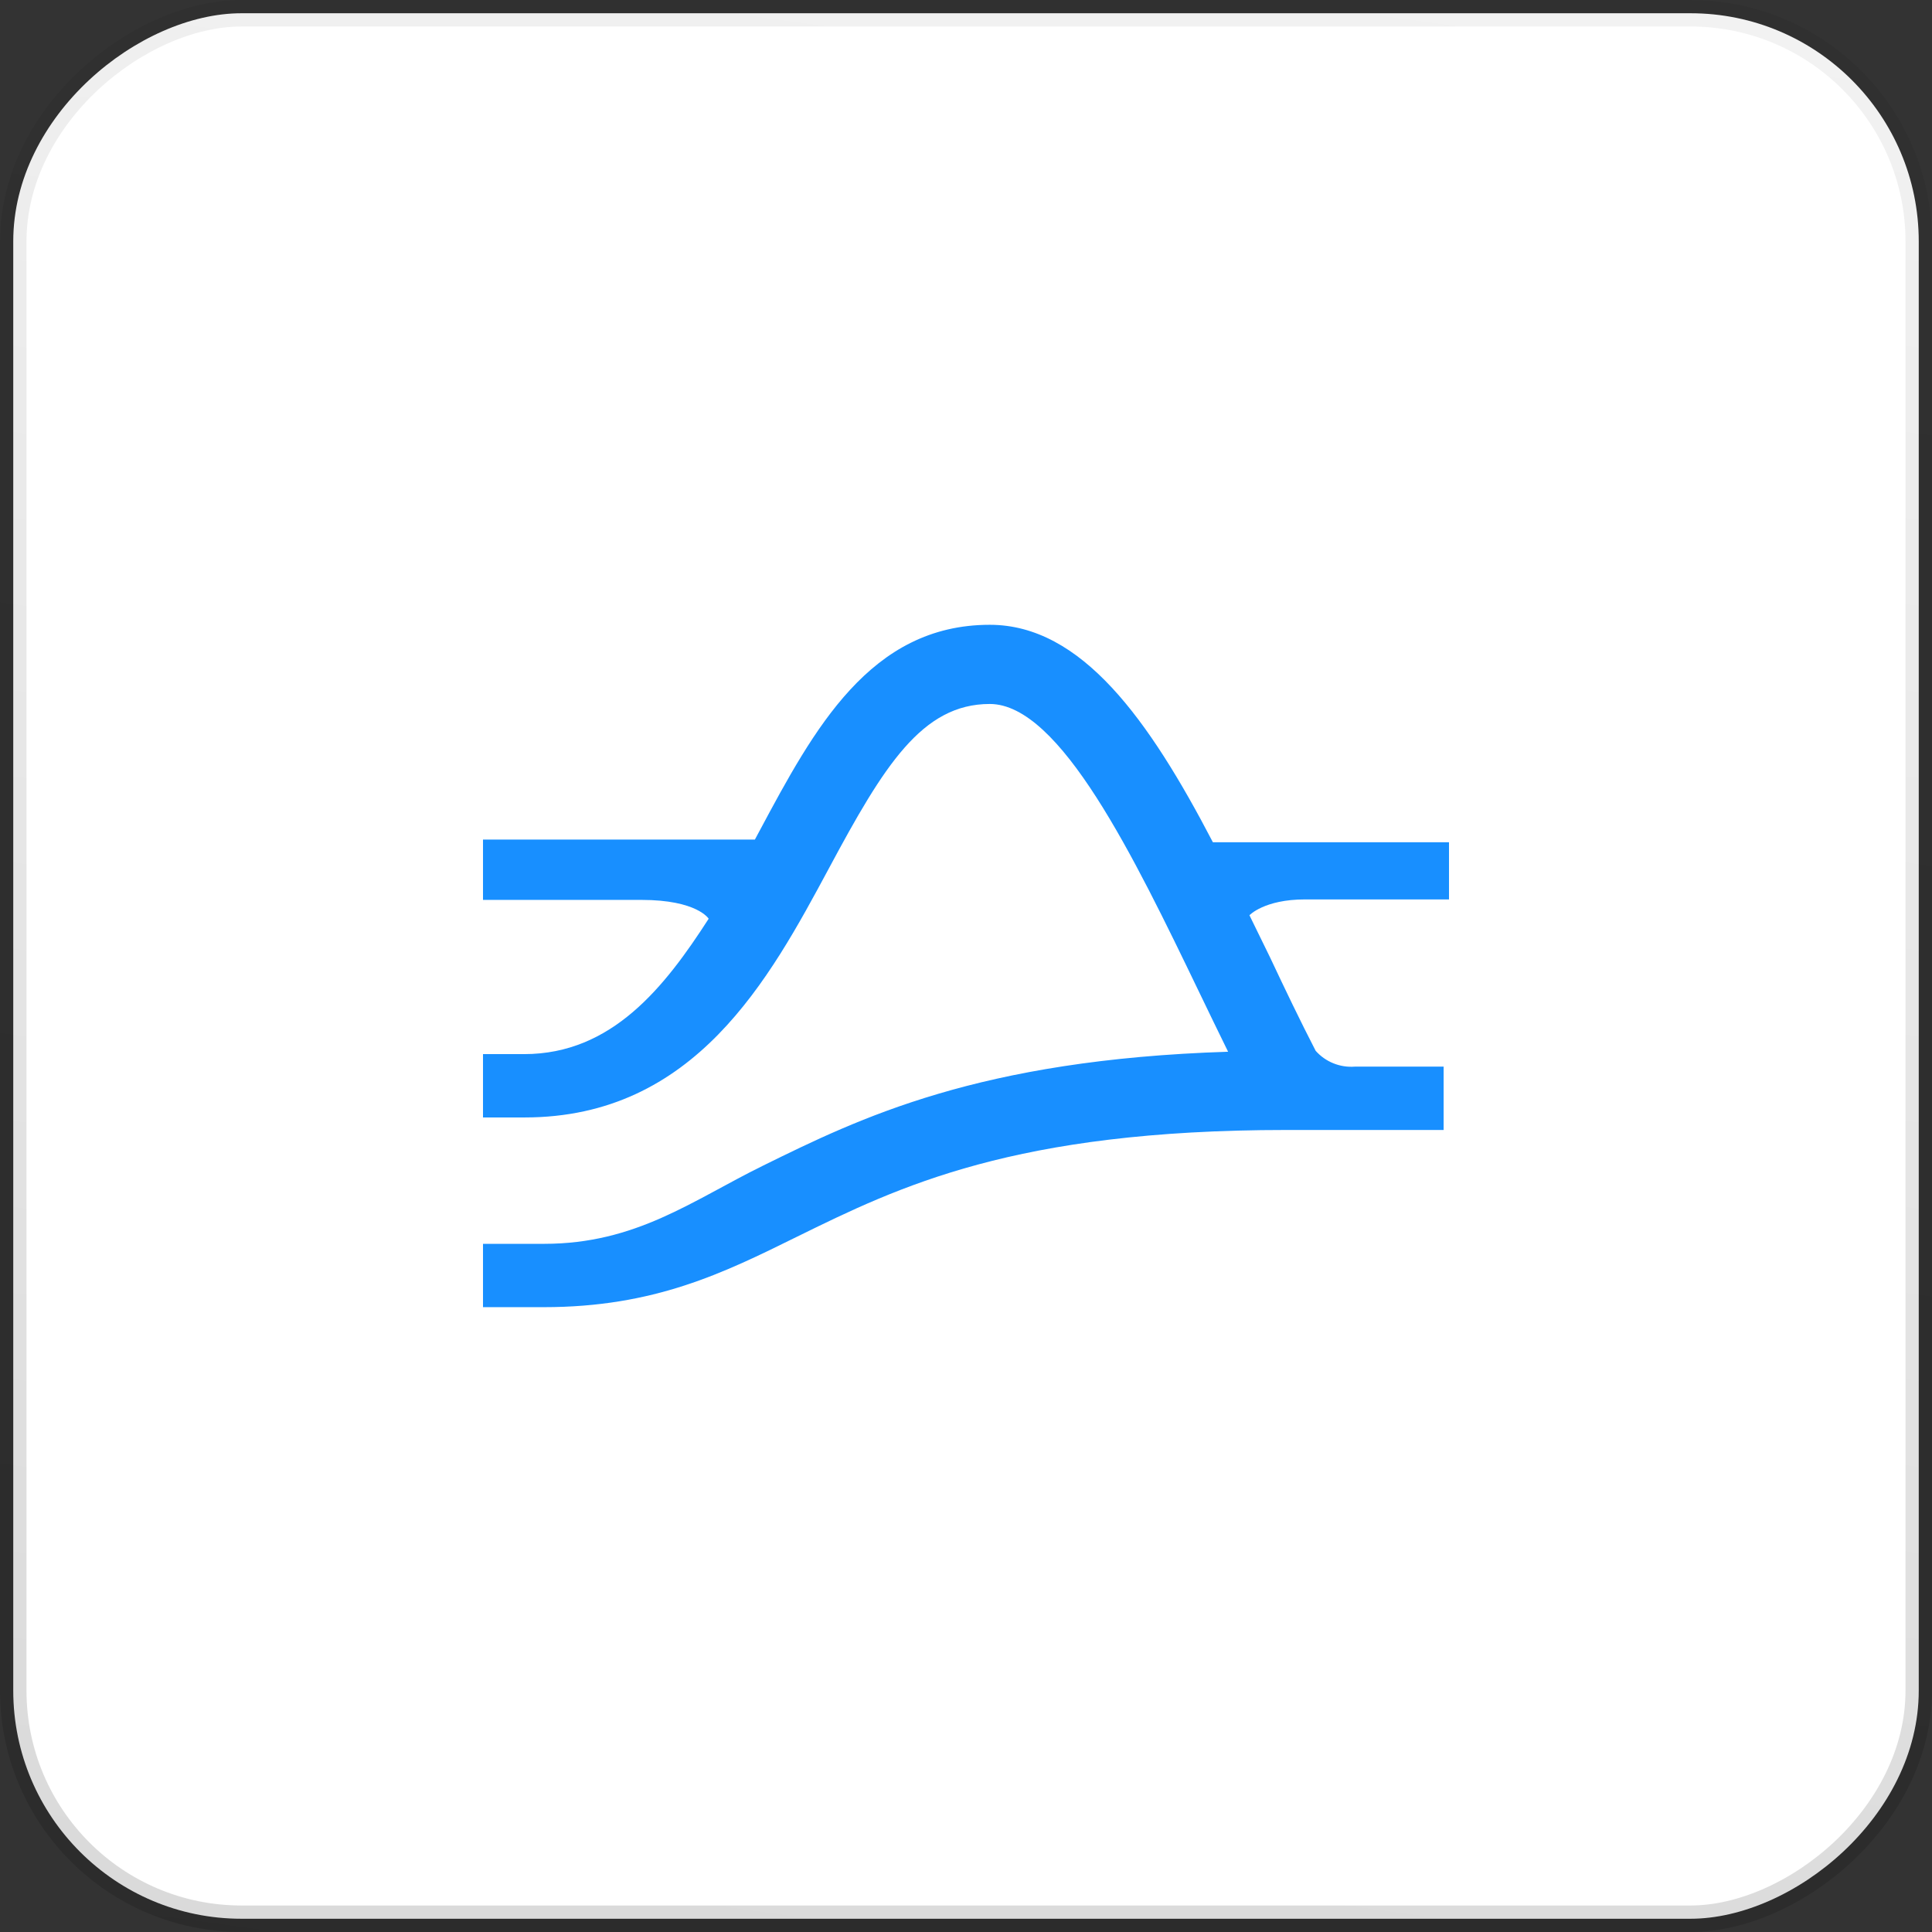 <svg width="56" height="56" viewBox="0 0 56 56" fill="none" xmlns="http://www.w3.org/2000/svg">
<rect x="0" y="0" width="56" height="56" fill="#333333" stroke="none"/>
<rect x="55.616" y="0.384" width="55.232" height="55.232" rx="6.616" transform="rotate(90 55.616 0.384)" fill="white"/>
<path d="M42 24.413H35.156C33.306 20.864 31.351 18.11 28.689 18.11C25.223 18.11 23.593 21.135 22.019 24.078L21.881 24.335H14V26.084H18.59C20.21 26.084 20.541 26.63 20.541 26.63C19.27 28.604 17.741 30.554 15.193 30.554H14V32.39H15.203C20.142 32.39 22.299 28.383 24.029 25.165C25.618 22.2 26.724 20.405 28.689 20.405C30.727 20.405 32.87 24.84 34.757 28.755C35.032 29.324 35.312 29.907 35.597 30.485C28.363 30.715 24.915 32.409 22.111 33.79C20.059 34.8 18.439 36.053 15.772 36.053H14V37.889H15.758C18.971 37.889 20.973 36.898 23.102 35.847C26.054 34.396 29.4 32.753 37.286 32.753H41.844V30.917H39.269C39.057 30.933 38.845 30.9 38.648 30.82C38.452 30.741 38.276 30.617 38.135 30.458C37.685 29.586 37.245 28.668 36.813 27.75L36.216 26.529C36.216 26.529 36.643 26.07 37.828 26.07H42V24.413Z" fill="#188FFF"/>
<rect x="55.616" y="0.384" width="55.232" height="55.232" rx="6.616" transform="rotate(90 55.616 0.384)" stroke="url(#paint0_linear_694_4375)" stroke-width="0.768"/>
<defs>
<linearGradient id="paint0_linear_694_4375" x1="56" y1="0" x2="118.479" y2="8.528" gradientUnits="userSpaceOnUse">
<stop stop-opacity="0.05"/>
<stop offset="1" stop-opacity="0.15"/>
</linearGradient>
</defs>
</svg>
